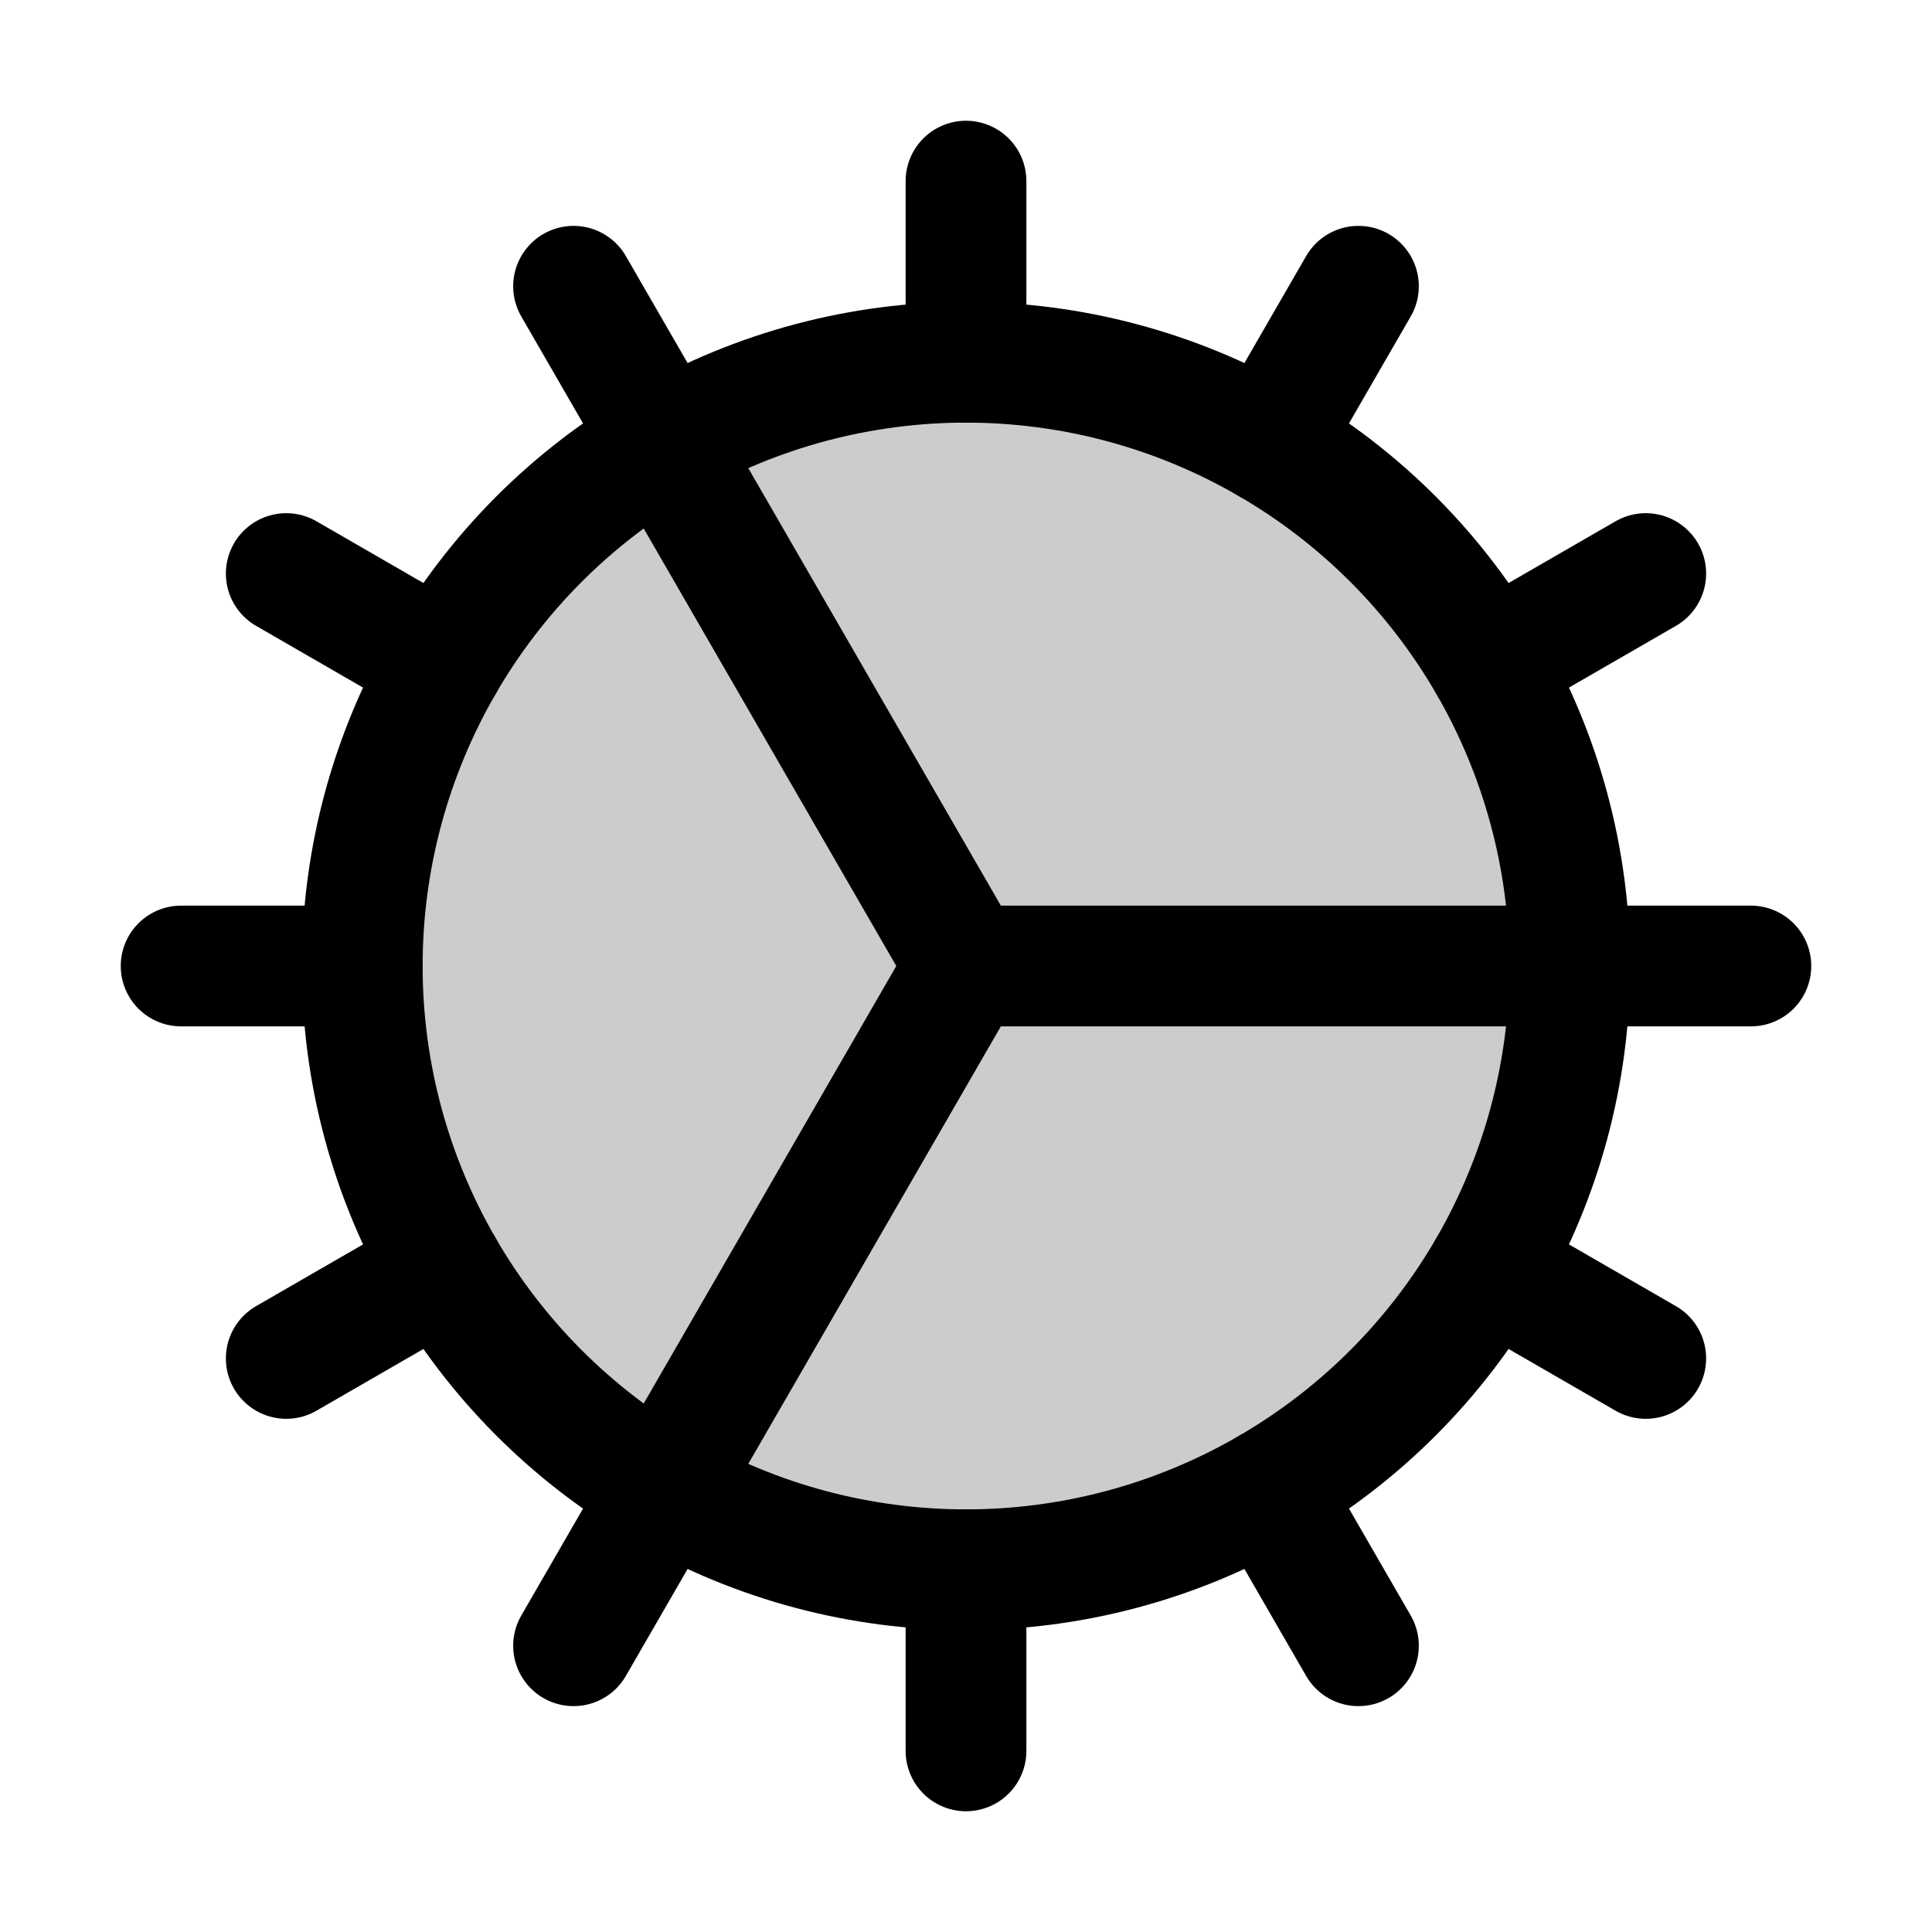 <svg xmlns="http://www.w3.org/2000/svg" viewBox="0 0 256 256"><rect width="256" height="256" fill="none"/><circle cx="128" cy="128" r="80" opacity="0.2"/><circle cx="128" cy="128" r="80" fill="none" stroke="currentColor" stroke-linecap="round" stroke-linejoin="round" stroke-width="16"/><line x1="128" y1="128" x2="232" y2="128" fill="none" stroke="currentColor" stroke-linecap="round" stroke-linejoin="round" stroke-width="16"/><line x1="128" y1="128" x2="76" y2="37.93" fill="none" stroke="currentColor" stroke-linecap="round" stroke-linejoin="round" stroke-width="16"/><line x1="128" y1="128" x2="76" y2="218.07" fill="none" stroke="currentColor" stroke-linecap="round" stroke-linejoin="round" stroke-width="16"/><line x1="128" y1="48" x2="128" y2="24" fill="none" stroke="currentColor" stroke-linecap="round" stroke-linejoin="round" stroke-width="16"/><line x1="58.72" y1="88" x2="37.93" y2="76" fill="none" stroke="currentColor" stroke-linecap="round" stroke-linejoin="round" stroke-width="16"/><line x1="48" y1="128" x2="24" y2="128" fill="none" stroke="currentColor" stroke-linecap="round" stroke-linejoin="round" stroke-width="16"/><line x1="58.72" y1="168" x2="37.93" y2="180" fill="none" stroke="currentColor" stroke-linecap="round" stroke-linejoin="round" stroke-width="16"/><line x1="128" y1="208" x2="128" y2="232" fill="none" stroke="currentColor" stroke-linecap="round" stroke-linejoin="round" stroke-width="16"/><line x1="168" y1="197.28" x2="180" y2="218.07" fill="none" stroke="currentColor" stroke-linecap="round" stroke-linejoin="round" stroke-width="16"/><line x1="197.28" y1="168" x2="218.07" y2="180" fill="none" stroke="currentColor" stroke-linecap="round" stroke-linejoin="round" stroke-width="16"/><line x1="197.28" y1="88" x2="218.07" y2="76" fill="none" stroke="currentColor" stroke-linecap="round" stroke-linejoin="round" stroke-width="16"/><line x1="168" y1="58.72" x2="180" y2="37.93" fill="none" stroke="currentColor" stroke-linecap="round" stroke-linejoin="round" stroke-width="16"/></svg>